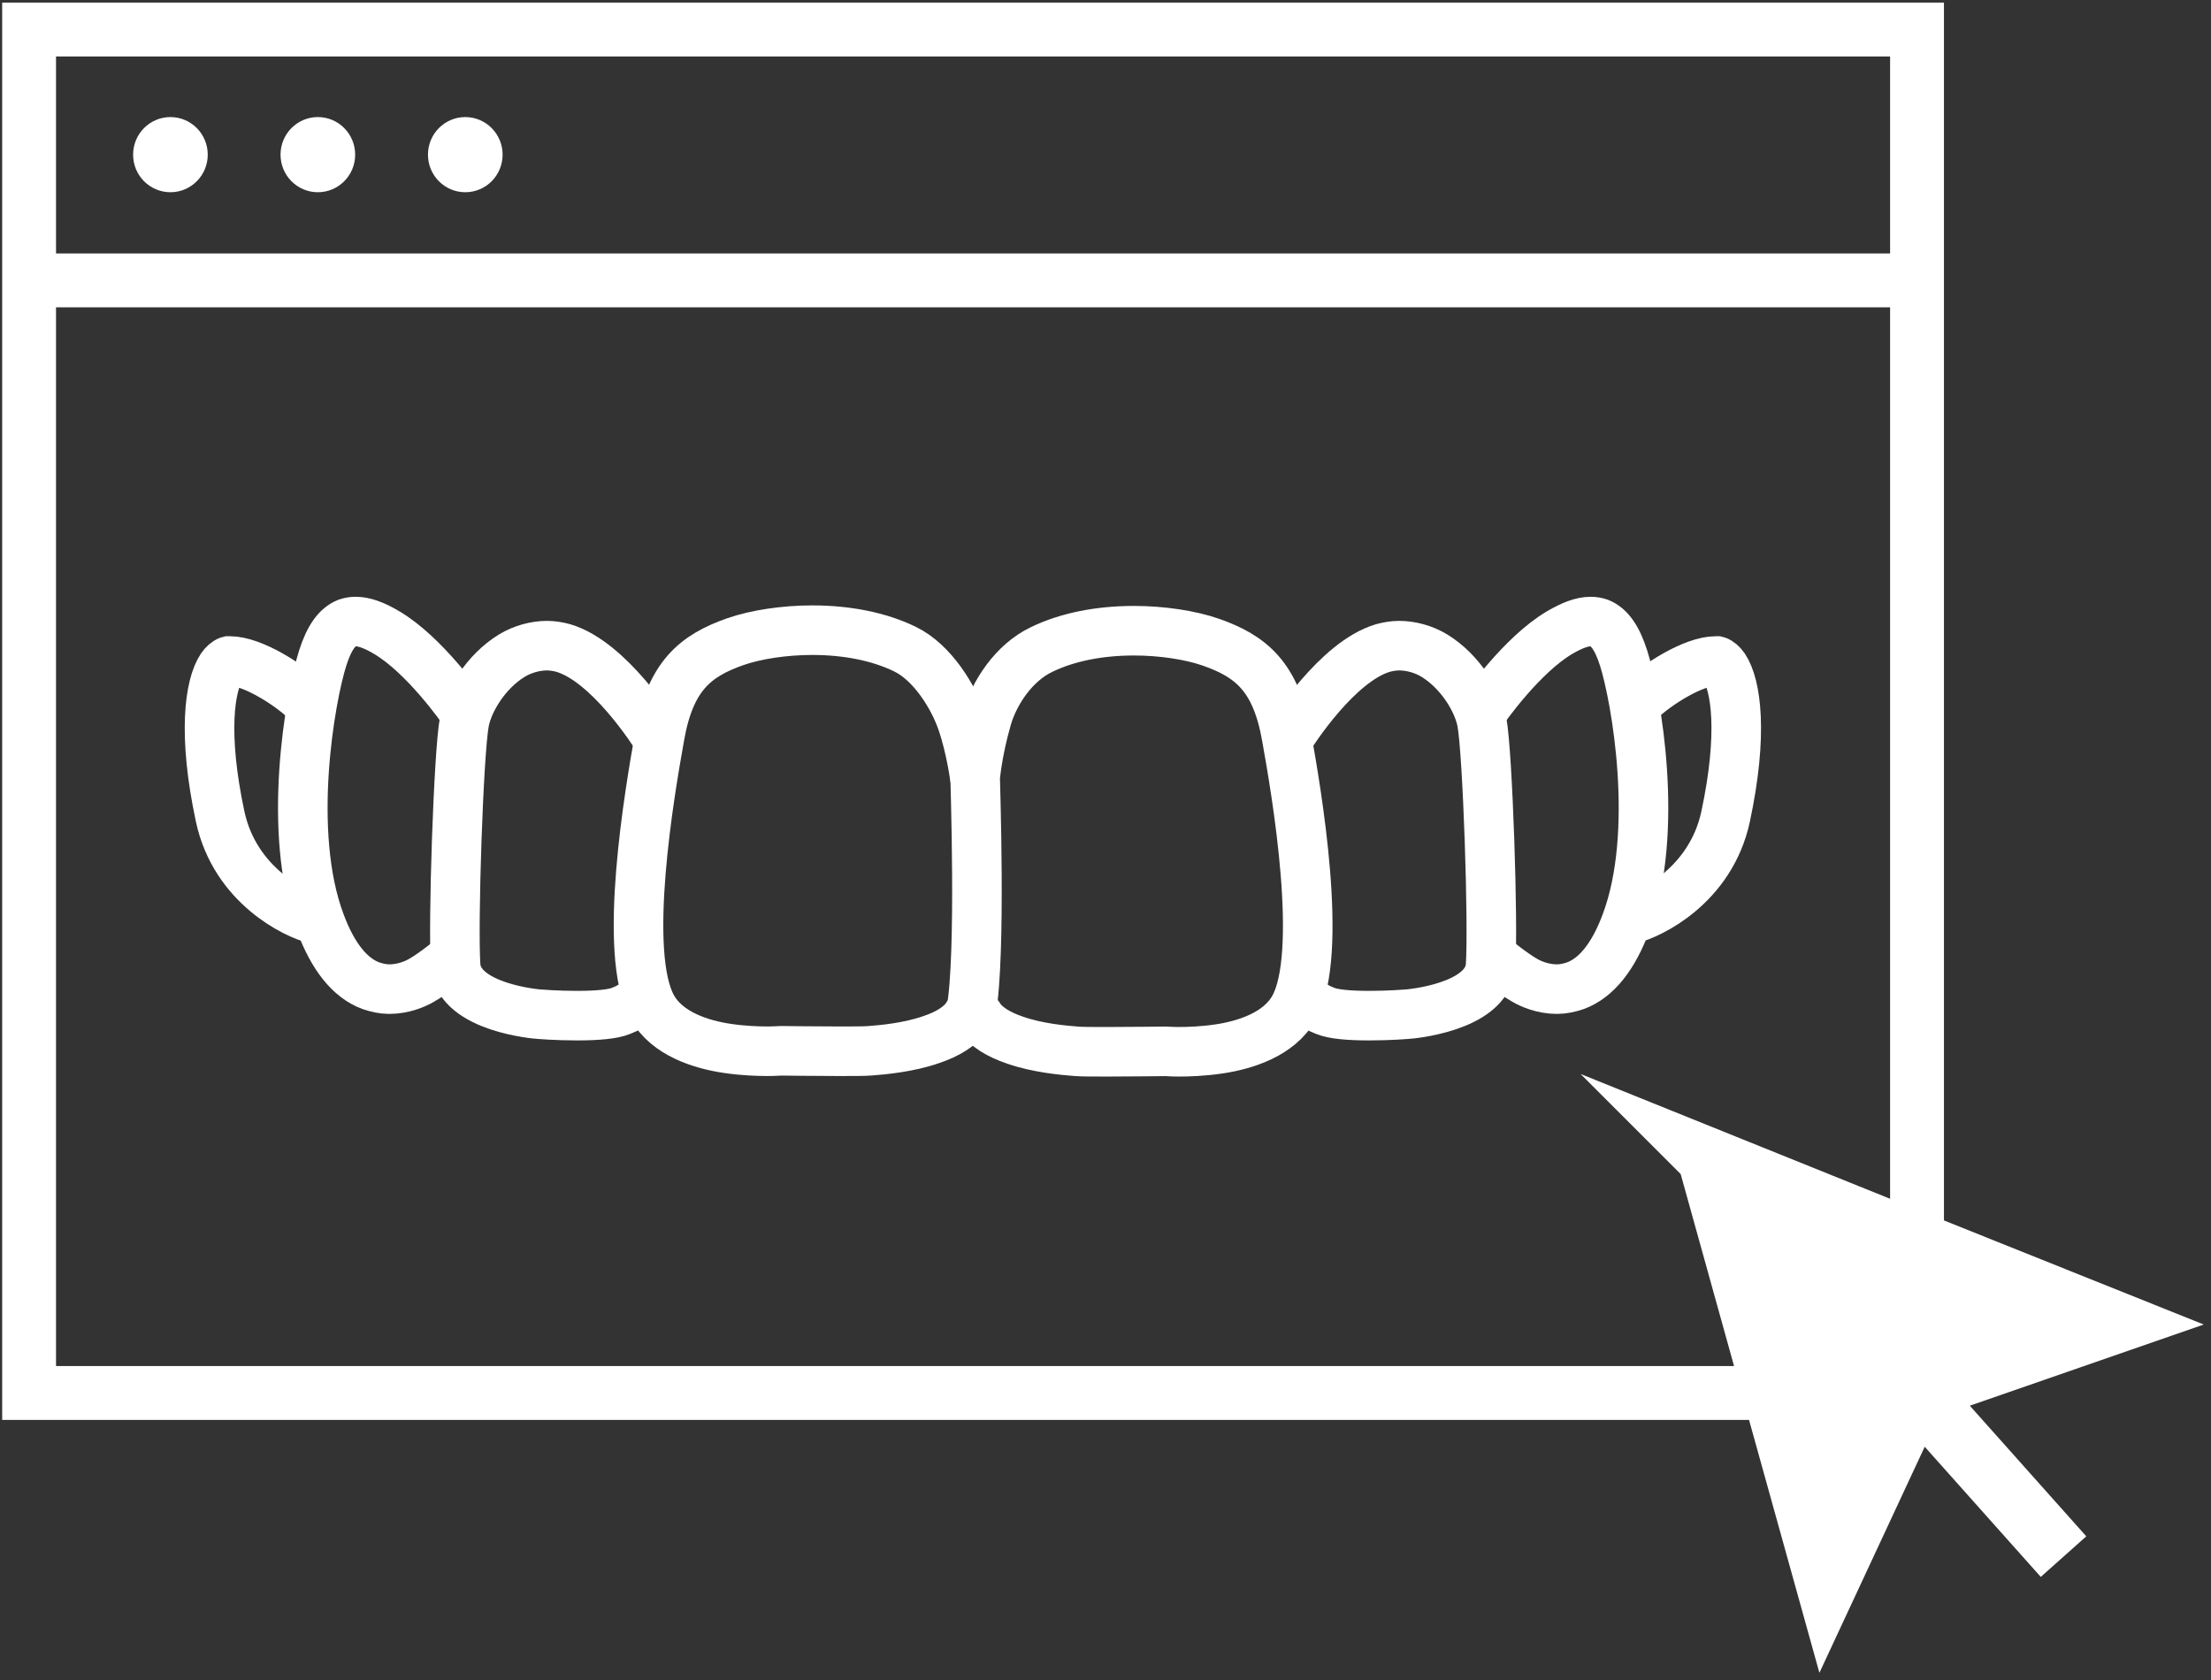 <svg xmlns="http://www.w3.org/2000/svg" width="50" height="38" fill="none" viewBox="0 0 50 38">
    <rect x="0" y="0" width="50" height="38" fill="#333333" stroke="none"/>
    <g clip-path="url(#clip0)">
        <path stroke="#fff" stroke-miterlimit="10" stroke-width="1.218" d="M.658 31.508h42.694V.668H.658v30.84z"/>
        <path stroke="#fff" stroke-miterlimit="10" stroke-width="1.121" d="M22.05 17.622c0-.01.044-.6.271-1.384.162-.556.595-1.242 1.234-1.547.585-.284 1.31-.425 2.09-.425.627 0 1.277.098 1.742.261.898.316 1.472.774 1.71 2.147.217 1.21.855 4.904.163 6.125-.336.599-1.104.839-1.689.926-.357.054-.693.065-.91.065-.162 0-.27-.01-.313-.01-.076 0-.747.01-1.3.01-.345 0-.573 0-.703-.01-.303-.023-.887-.077-1.385-.251-.39-.131-.66-.305-.812-.523 0-.011-.011-.022-.022-.033-.065-.098-.13-.196-.151-.316M22.05 17.49c0 .153.14 4.12-.087 5.373"/>
        <path stroke="#fff" stroke-miterlimit="10" stroke-width="1.121" d="M29.107 16.75c.13-.207 1.137-1.787 2.165-2.092.12-.033.25-.054.368-.054.26 0 .553.076.801.228.585.36.985 1.025 1.072 1.504.13.709.26 4.566.195 5.514-.076.948-1.862 1.09-1.883 1.09 0 0-.401.033-.856.033-.476 0-.822-.033-1.006-.11-.314-.119-.466-.304-.466-.304"/>
        <path stroke="#fff" stroke-miterlimit="10" stroke-width="1.121" d="M33.48 16.15c.109-.162.942-1.34 1.787-1.84.281-.164.508-.251.703-.251.065 0 .13.01.195.032.217.088.4.316.552.796.282.883.823 3.934.054 5.983-.281.762-.67 1.253-1.147 1.427-.13.044-.27.076-.412.076-.324 0-.595-.12-.725-.196-.292-.163-.768-.555-.866-.643"/>
        <path stroke="#fff" stroke-miterlimit="10" stroke-width="1.121" d="M37.075 15.856c.4-.382 1.223-.905 1.732-.905h.021c.044.011.12.076.163.142.27.403.433 1.504.032 3.378-.335 1.558-1.7 2.212-2.154 2.321M22.05 17.621s-.087-.686-.293-1.286c-.184-.545-.66-1.351-1.299-1.656-.584-.283-1.31-.425-2.09-.425-.627 0-1.276.098-1.742.261-.898.316-1.472.774-1.71 2.147-.217 1.21-.855 4.904-.163 6.125.336.6 1.104.839 1.69.926.356.054.692.065.908.065.163 0 .271-.01.314-.01.076 0 .747.01 1.3.01.346 0 .573 0 .703-.01.303-.022.887-.077 1.385-.251.39-.13.66-.305.812-.523 0-.011.011-.022.022-.033"/>
        <path stroke="#fff" stroke-miterlimit="10" stroke-width="1.121" d="M14.905 16.75c-.13-.207-1.137-1.787-2.165-2.092-.12-.033-.249-.054-.368-.054-.26 0-.552.076-.801.228-.585.36-.985 1.025-1.072 1.504-.13.709-.26 4.566-.195 5.514.076.948 1.862 1.09 1.884 1.09 0 0 .4.033.855.033.476 0 .823-.033 1.007-.11.314-.119.465-.304.465-.304"/>
        <path stroke="#fff" stroke-miterlimit="10" stroke-width="1.121" d="M10.533 16.15c-.108-.162-.941-1.34-1.786-1.84-.292-.175-.52-.251-.703-.251-.065 0-.13.01-.195.032-.217.088-.4.316-.552.796-.282.883-.823 3.934-.054 5.983.281.762.67 1.253 1.147 1.427.13.044.27.076.411.076.325 0 .596-.12.726-.196.292-.163.768-.555.866-.643"/>
        <path stroke="#fff" stroke-miterlimit="10" stroke-width="1.121" d="M6.927 15.856c-.4-.382-1.223-.905-1.732-.905h-.021c-.044.011-.12.076-.163.142-.27.403-.433 1.504-.032 3.378.335 1.558 1.7 2.212 2.154 2.321"/>
        <path stroke="#fff" stroke-miterlimit="10" stroke-width="1.218" d="M43.353 6.342H.66"/>
        <path fill="#fff" d="M3.854 4.348c.466 0 .844-.38.844-.85 0-.469-.378-.85-.844-.85-.466 0-.844.381-.844.85 0 .47.378.85.844.85zM7.188 4.348c.466 0 .844-.38.844-.85 0-.469-.378-.85-.844-.85-.466 0-.844.381-.844.85 0 .47.378.85.844.85zM10.522 4.348c.466 0 .844-.38.844-.85 0-.469-.378-.85-.844-.85-.466 0-.844.381-.844.85 0 .47.378.85.844.85z"/>
        <path fill="#fff" stroke="#fff" stroke-miterlimit="10" stroke-width="1.379" d="M38.623 26.197l1.342 4.828 1.343 4.828 2.035-4.37 4.524-1.57-4.622-1.852-4.622-1.864z"/>
        <path stroke="#fff" stroke-miterlimit="10" stroke-width="1.379" d="M43.342 31.482l3.323 3.727"/>
    </g>
    <defs>
        <clipPath id="clip0">
            <path fill="#fff" d="M0 0H50V38H0z"/>
        </clipPath>
    </defs>
</svg>

